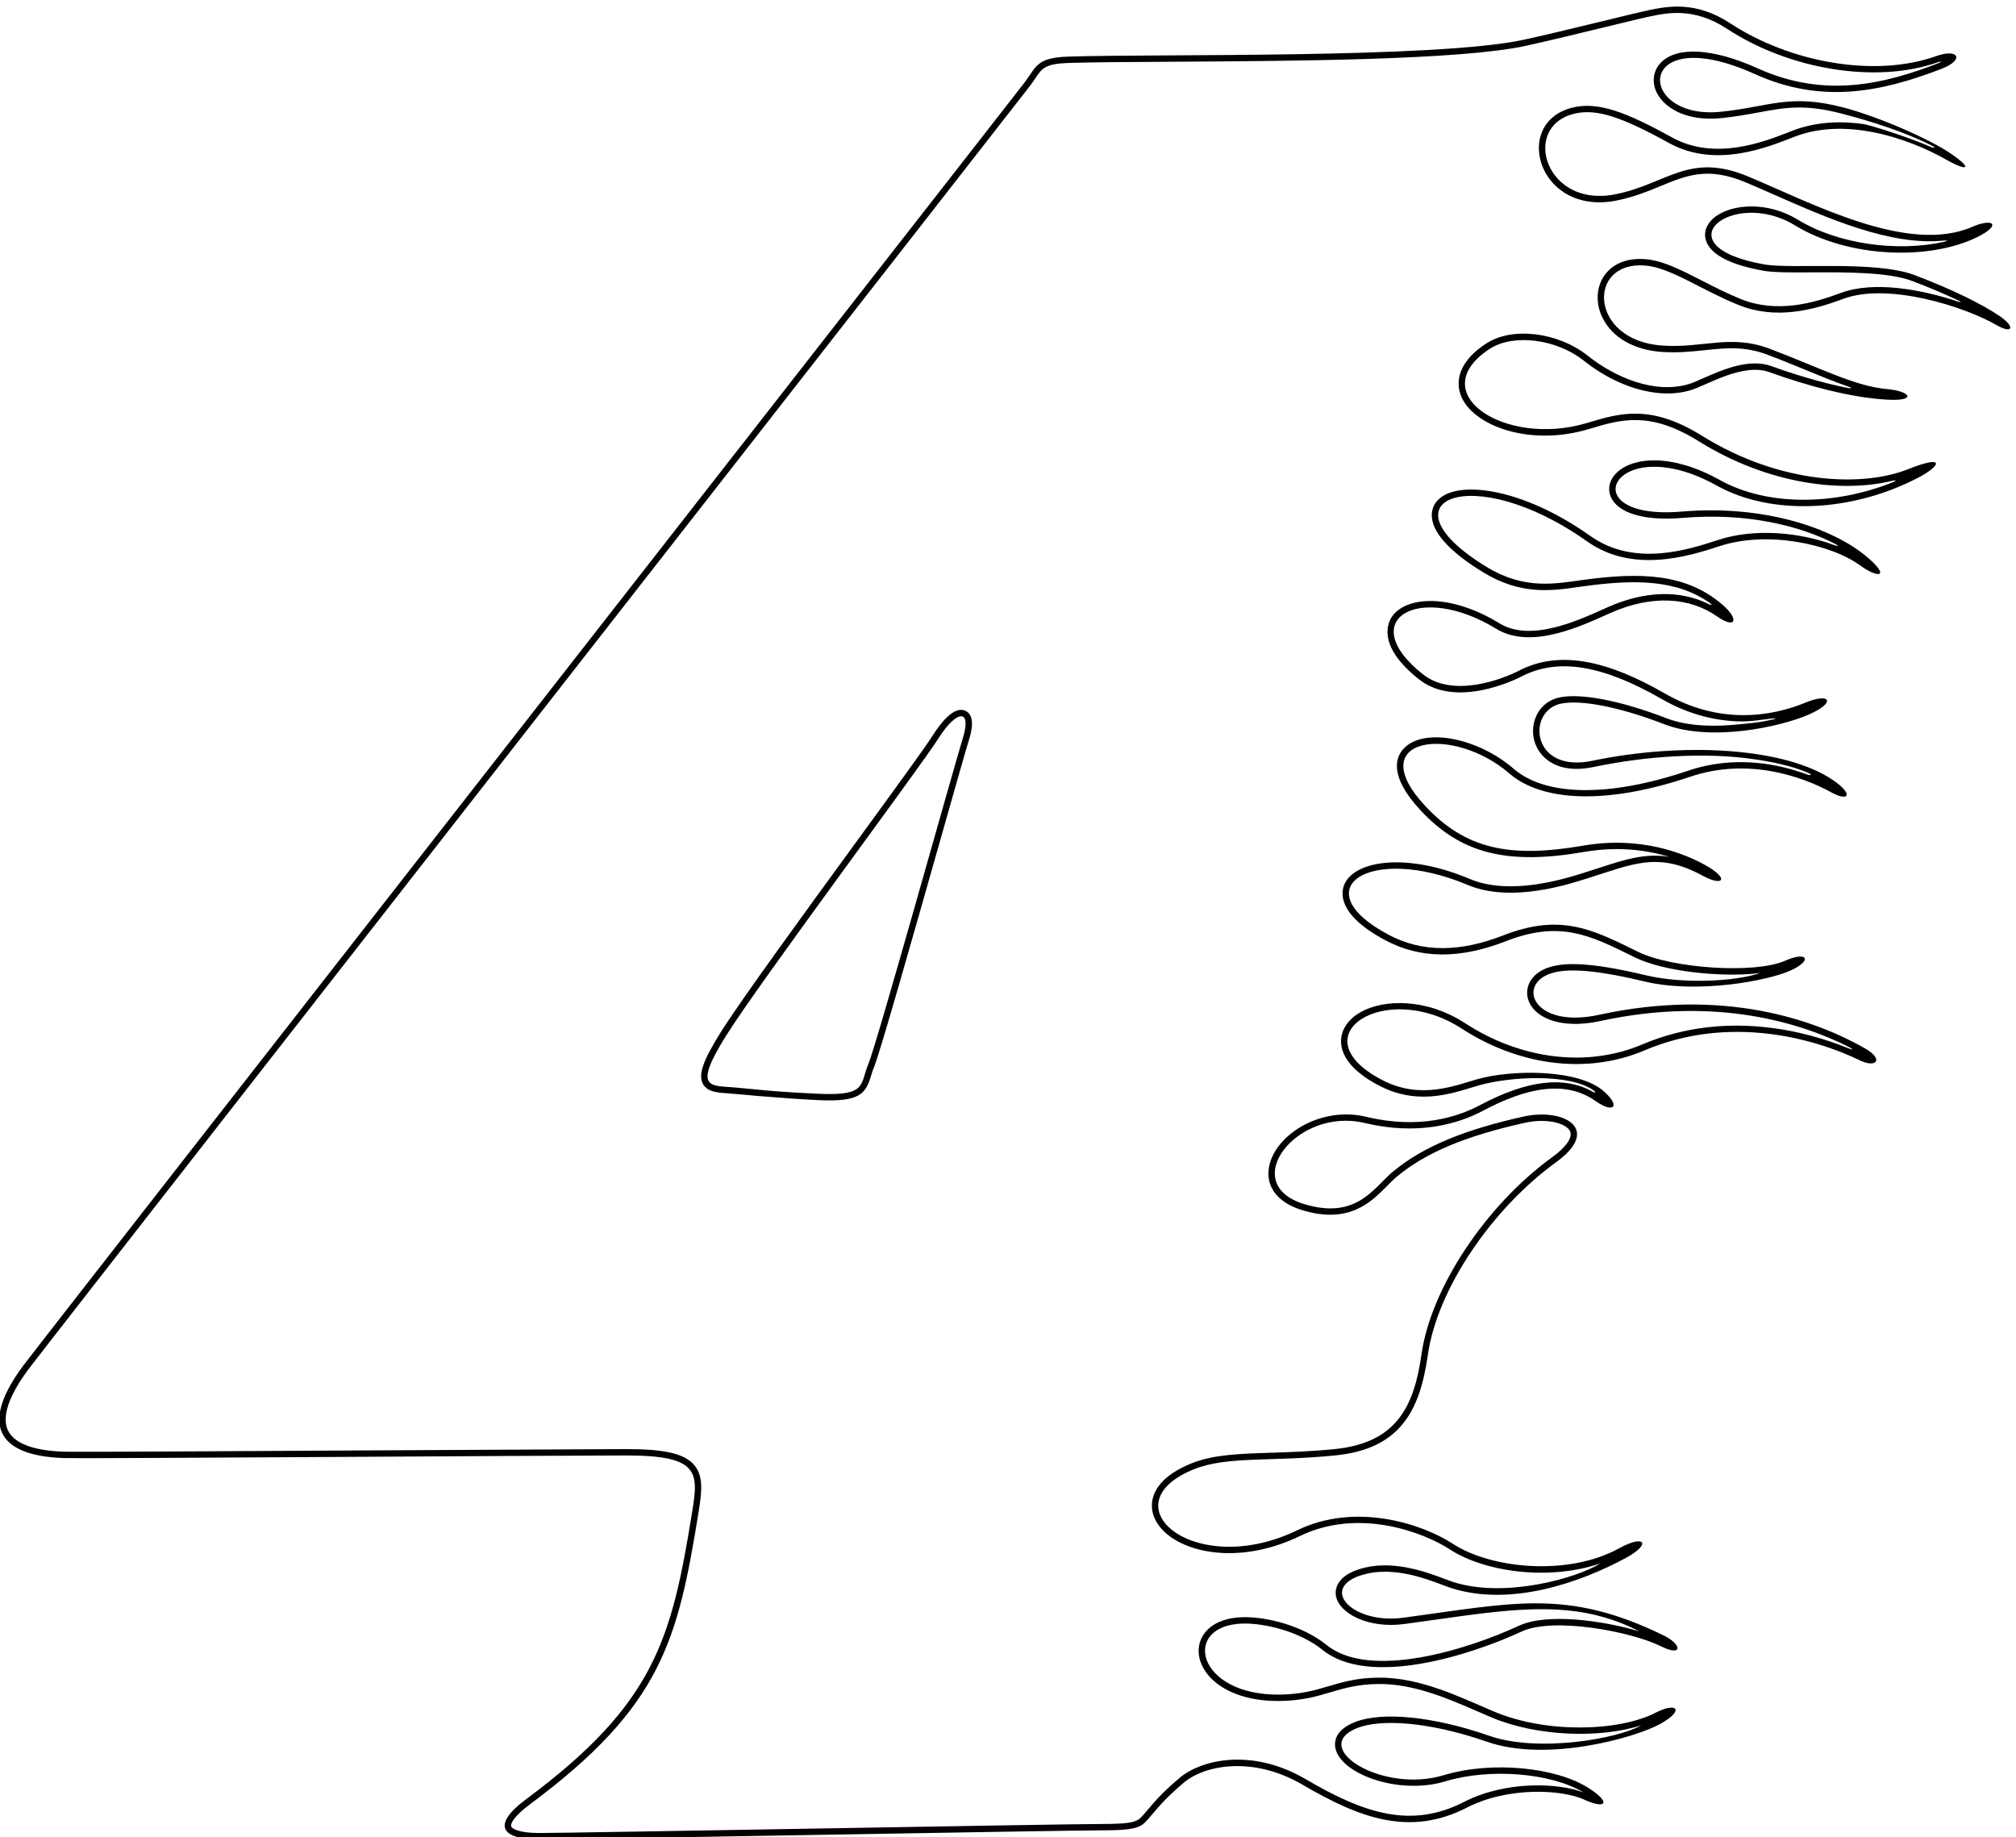 <?xml version="1.0" encoding="UTF-8" standalone="no"?>
<svg xmlns:inkscape="http://www.inkscape.org/namespaces/inkscape" xmlns:sodipodi="http://sodipodi.sourceforge.net/DTD/sodipodi-0.dtd" xmlns="http://www.w3.org/2000/svg" xmlns:svg="http://www.w3.org/2000/svg" version="1.1" id="svg1" width="632.062" height="576.056" viewBox="0 0 632.062 576.056">
  <defs id="defs1"></defs>
  <g id="g1" transform="translate(-89.804,-230.86)">
    <path id="path1" d="m 2951.08,4528.46 c -27.33,12.58 -59.73,-30.53 -76.62,-57.34 -17.51,-27.82 -93.95,-132.66 -182.46,-254.06 -126.91,-174.08 -270.75,-371.38 -317.55,-445.96 -42.01,-66.96 -53.52,-99.87 -42.49,-121.46 10.05,-19.67 34.06,-21.24 59.48,-22.91 4.69,-0.3 130.27,-12.32 215.05,-16.09 93.69,-4.16 109.05,14.04 121.76,56.57 2.15,7.18 4.37,14.6 7.73,22.59 13.45,31.93 93.08,312.81 157.06,538.5 31.5,111.11 58.71,207.07 65.94,230.38 4.45,14.32 17.97,57.87 -7.9,69.78 z m -6.42,-65.33 c -21.09,-67.96 -202.5,-720 -222.5,-767.5 -20,-47.5 -2.5,-75 -115,-70 -112.5,5 -142.5,10 -200,15 -57.5,5 -100,-5 -20,122.5 80,127.5 457.5,632.5 500,700 42.5,67.5 80,72.5 57.5,0" style="fill:#000000;fill-opacity:1;fill-rule:nonzero;stroke:none" transform="matrix(0.133,0,0,-0.133,0,1056)"></path>
    <path id="path2" d="m 5388.41,5459.38 c -38.75,26.25 -107.5,61.25 -200,96.25 -92.5,35 -290,13.75 -353.75,25 -248.08,43.78 -74.84,181.63 71.25,92.5 127.79,-77.98 319.7,-83.28 431.25,-27.5 57.5,28.75 36.25,45 -12.5,23.75 -151.32,-65.96 -377.44,55.54 -528.75,118.75 -140.18,58.55 -192.32,-18.98 -315,-42.5 -162.5,-31.17 -220.09,158.32 -96.25,190 53.75,13.75 113.75,-7.5 225,-68.75 111.25,-61.25 235,-8.75 296.25,15 117.55,45.58 262.87,-0.59 358.75,-55 46.25,-26.25 63.75,-22.5 11.25,13.75 -52.5,36.25 -173.75,88.75 -255,110 -127.81,33.42 -173,1.97 -288.75,-10 -202.29,-20.93 -204.37,217.17 80,88.75 156.42,-70.65 296.07,-43.11 440,12.5 55,21.25 40,48.75 -12.5,30 -144.29,-51.54 -344.46,-15.56 -486.25,77.5 -80,52.5 -146.25,40 -188.75,31.25 -42.5,-8.75 -193.75,-47.5 -296.25,-70 -205.41,-45.09 -870.14,-33.18 -1075,-40 -75,-2.5 -75,-23.75 -101.25,-58.75 -26.25,-35 -2317.125,-2966.38 -2362.504,-3027.5 -111.816,-150.61 -45.679,-214.81 102.5,-217.5 68.75,-1.25 1150.004,6.25 1320.004,6.25 170,0 170,-38.75 155,-131.25 -48.71,-300.41 -86.71,-452.52 -391.25,-678.75 -87.5,-65 -52.5,-95 30,-95 82.5,0 1233.75,21.25 1325,21.25 91.25,0 95,8.75 113.75,30 18.75,21.25 32.5,41.25 81.25,82.5 48.75,41.25 162.5,63.75 280,-5 137.04,-80.19 253.79,-122.32 387.5,-53.75 97.5,50 225,42.5 276.25,18.75 51.25,-23.75 65,-7.5 10,27.5 -77.69,49.43 -229.4,63.89 -341.25,30 -145.65,-44.14 -318.56,65.85 -203.75,111.25 53.75,21.25 166.25,16.25 306.25,-32.5 140,-48.75 346.25,8.75 406.25,41.25 60,32.5 42.5,53.75 -8.75,27.5 -87.49,-44.82 -258.34,-49.36 -381.25,2.5 -80,33.75 -173.75,81.25 -273.75,80 -100,-1.25 -131.25,-38.75 -231.25,-40 -197.63,-2.47 -232.64,163.67 -87.5,167.5 47.5,1.25 131.25,-16.25 188.75,-62.5 109.16,-87.81 346.67,-13.04 468.75,43.75 74.47,34.64 258.03,0.35 328.75,-35 50,-25 51.25,3.75 5,26.25 -226.78,110.32 -352,76.24 -612.5,41.25 -124.39,-16.71 -205.7,75.75 -86.25,103.75 80,18.75 167.5,-23.75 198.75,-33.75 139.15,-44.53 302.95,11.9 412.5,71.25 60,32.5 45,56.25 -16.25,22.5 -121.84,-67.14 -303.16,-47.45 -391.25,10 -75.1,48.97 -231.15,98.52 -367.5,32.5 -243.12,-117.73 -449.41,60.82 -243.75,143.75 77.5,31.25 180,17.5 332.5,32.5 152.5,15 200,103.75 218.75,236.25 22.41,158.37 153.42,347.04 302.5,455 108.75,78.75 17.5,128.75 -77.5,107.5 -131.45,-29.41 -232.72,-67.68 -307.5,-130 -45,-37.5 -85,-113.75 -208.75,-76.25 -158.25,47.95 -17.58,229.67 142.5,191.25 125,-30 220,-2.5 278.75,28.75 102.05,54.28 194.2,73.63 266.25,22.5 38.75,-27.5 60,-15 21.25,21.25 -59.94,56.07 -220.48,53.09 -298.75,31.25 -53.75,-15 -135,-50 -226.25,-2.5 -200.37,104.3 7.4,238.31 187.5,121.25 128.22,-83.35 288.86,-111.66 431.25,-51.25 199.13,84.48 398.79,28.85 507.5,-23.75 38.75,-18.75 57.5,2.5 11.25,28.75 -117.19,66.51 -331.14,143.06 -626.25,78.75 -159.08,-34.68 -197.77,77.73 -105,100 31.25,7.5 86.25,8.75 211.25,-21.25 125,-30 290,1.25 343.75,25 53.75,23.75 42.5,47.5 -11.25,23.75 -71.48,-31.59 -266.85,-18.42 -347.5,21.25 -103.53,50.91 -179.8,92 -316.25,38.75 -102.5,-40 -191.25,-41.25 -271.25,1.25 -203.34,108.02 -44.39,214.76 186.25,117.5 103.75,-43.75 241.25,2.5 281.25,15 108.84,34.01 167.17,64.51 273.75,6.25 46.87,-25.63 65,-7.5 3.75,26.25 -45.53,25.09 -148.75,68.75 -286.25,45 -173.84,-30.03 -277.82,-7.9 -372.5,93.75 -150,161.02 63.39,193.02 198.75,76.25 76.36,-65.88 227.81,-74.54 426.25,-7.5 132.18,44.65 258.66,3.67 333.75,-37.5 38.75,-21.25 52.5,-5 3.75,28.75 -113.41,78.51 -356.59,90.65 -568.75,46.25 -144.65,-30.28 -155.04,118.95 -72.5,135 45,8.75 132.5,-6.25 242.5,-48.75 110,-42.5 273.75,-6.25 340,22.5 66.25,28.75 51.25,52.5 -6.25,28.75 -82.55,-34.1 -204.12,-52.58 -332.5,21.25 -136.36,78.41 -248.64,102.83 -343.75,53.75 -38.75,-20 -155,-65 -226.25,-8.75 -163.05,128.71 -9.39,218.8 172.5,107.5 83.75,-51.25 205,8.75 270,37.5 97.27,43.02 186.47,36.97 251.25,-8.75 42.5,-30 53.75,-7.5 11.25,28.75 -85.47,72.9 -192.03,76.26 -328.75,57.5 -63.75,-8.75 -136.25,-23.75 -225,30 -260.6,157.82 -36.05,253.5 235,61.25 107.5,-76.25 237.5,-36.25 313.75,-11.25 110.14,36.11 259.45,5.97 331.25,-46.25 41.25,-30 71.25,-27.5 17.5,18.75 -83.88,72.17 -249.46,124.91 -438.75,108.75 -266.3,-22.74 -160.37,196.48 82.5,61.25 128.31,-71.45 318.35,-63.14 475,18.75 55,28.75 63.75,55 -23.75,20 -106.76,-42.71 -301.16,-36.47 -486.25,78.75 -122.5,76.25 -196.25,52.5 -271.25,30 -193.86,-58.16 -387.75,71.46 -228.75,175 53.75,35 155,25 222.5,-28.75 71.76,-57.15 169.49,-93.28 251.25,-68.75 37.5,11.25 122.5,65 185,42.5 83.04,-29.9 188.79,-60.18 278.75,-65 70,-3.75 55,20 -1.25,25 -76.04,6.75 -158.03,50.26 -276.25,95 -92.5,35 -156.25,1.25 -252.5,7.5 -174.12,11.3 -179.3,200.25 -41.25,188.75 60,-5 130,-56.25 218.75,-92.5 88.75,-36.25 177.5,-12.5 247.5,13.75 106.9,40.08 288.93,-19.26 361.25,-61.25 38.75,-22.5 46.25,-5 7.5,21.25 z m -97.69,33.8 c -86.53,28.97 -199.15,49.18 -276.33,20.24 -65.68,-24.63 -151.93,-48.47 -236.56,-13.91 -32.62,13.33 -62.34,28.54 -91.07,43.27 -49.16,25.17 -91.61,46.92 -132.1,50.29 -43.37,3.62 -78.17,-10.34 -98,-39.28 -18.71,-27.31 -20.31,-64.88 -4.18,-98.04 23.04,-47.36 74.5,-77.01 141.21,-81.34 37.55,-2.44 69.7,0.94 100.8,4.2 49.93,5.25 93.06,9.78 147.36,-10.77 33.51,-12.67 63.54,-25.03 92.6,-36.98 35.64,-14.66 67.63,-27.8 97.62,-38.02 9.06,-3.08 8.61,-5.28 -0.42,-3.49 -65.85,13.09 -130.95,33.74 -180.66,51.64 -52.81,19.01 -115.35,-8.56 -161,-28.69 -13.46,-5.94 -25.09,-11.07 -33.39,-13.56 -82.78,-24.83 -177.01,17.87 -237.6,66.12 -70.81,56.39 -178.48,69.66 -240.03,29.59 -81.24,-52.9 -67.58,-106.97 -57.93,-127.76 31.57,-68.07 162.21,-115.27 299.18,-74.18 l 3.15,0.94 c 72.42,21.75 140.83,42.3 255.86,-29.31 166.87,-103.87 340.78,-121.69 456.68,-93.5 10,2.43 10.17,0.07 0.79,-3.66 -140.68,-56.02 -298.34,-55.14 -407.24,5.5 -112.26,62.5 -202.14,54.52 -241.43,18.87 -18.43,-16.73 -24.21,-38.72 -15.44,-58.83 16.76,-38.47 79.7,-56.91 168.34,-49.34 153.52,13.11 277.93,-19.04 359.83,-60.96 9.92,-5.08 8.72,-6.99 -1.6,-3.13 -79.3,29.63 -186.13,40.91 -274.18,12.04 -68.68,-22.52 -196.53,-64.44 -300.39,9.23 -145.16,102.96 -281.45,127.36 -341.06,98.24 -20.47,-10 -32.23,-26.44 -33.13,-46.31 -1.84,-40.7 40.61,-88.5 122.74,-138.24 87.49,-53 159.05,-42.8 222.19,-33.81 l 12.62,1.78 c 121.21,16.63 219.32,15.92 298.06,-39.38 6.43,-4.52 4.87,-6.46 -3.4,-2.37 -67.28,33.32 -149.9,31.14 -236.52,-7.18 l -12.4,-5.53 c -64.23,-28.77 -171.74,-76.93 -243.7,-32.89 -116.03,71.01 -219.88,63.93 -253.24,16.06 -10.33,-14.81 -36.26,-69.28 63.61,-148.13 87.79,-69.31 226.86,-0.84 242.43,7.2 85.02,43.88 189.69,26.9 329.39,-53.43 66.45,-38.21 130.53,-52.01 186.85,-52.96 13.88,-0.23 33.62,1.67 54.5,4.54 35.88,4.92 36.59,2.55 -0.12,-4.24 -20.48,-3.78 -39.94,-5.11 -53.77,-6.64 -58.68,-6.5 -124.44,-6.06 -175.83,13.8 -105.91,40.92 -199.65,59.42 -250.76,49.48 -28.47,-5.54 -50.14,-24.47 -59.45,-51.94 -9.88,-29.16 -3.39,-61.52 16.95,-84.47 14.88,-16.79 50.38,-42.76 120.93,-28 127.17,26.62 260.47,34.13 369.14,19.77 51.8,-6.84 98.74,-17.16 136.54,-33.21 9.78,-4.16 8.18,-7.82 -2.14,-4.02 -68.75,25.32 -170.75,45.82 -280.16,8.86 -185.54,-62.68 -335.58,-60.99 -411.65,4.64 -85.58,73.83 -211.17,97.21 -258.43,48.11 -18.42,-19.13 -37.86,-63.54 38.9,-145.94 95.27,-102.27 203.5,-129.83 386.03,-98.31 80.88,13.97 149.29,4.02 200.9,-11.71 -56.77,9.48 -105.26,-6.27 -165.08,-25.74 l -34.1,-10.95 -4.8,-1.51 c -42.36,-13.35 -171.27,-53.99 -266.14,-13.98 -149.31,62.96 -269.51,43.5 -295.24,-10.65 -9.46,-19.89 -19.02,-72.75 96.12,-133.92 82.3,-43.72 175.11,-44.37 283.74,-1.98 126.45,49.35 197.35,14.41 295.47,-33.95 l 8.71,-4.29 c 67.54,-33.21 202.76,-47.75 294.67,-37.01 -60.54,-20.33 -182.96,-25.72 -269.55,-4.94 -137.5,33 -190.41,27.93 -218.25,21.25 -49.98,-12 -66,-46.89 -59.74,-74.25 10.01,-43.71 72.11,-76.64 171.44,-54.99 274.02,59.72 475.38,-5.68 585.27,-60.91 11.05,-5.56 12.28,-8.7 -2.4,-2.72 -90.5,36.86 -284.42,93.2 -484.43,8.34 -128.92,-54.69 -284.89,-35.99 -417.21,50.02 -92.64,60.21 -191.98,56.19 -245.08,26.98 -30.55,-16.8 -47.89,-42.33 -47.57,-70.02 0.3,-26.26 16.17,-65.63 90.04,-104.09 85.78,-44.65 161.7,-21.51 217.13,-4.61 7.11,2.17 13.83,4.22 20.08,5.97 70.5,19.67 211.52,28.38 268.59,-12.88 5.42,-3.92 3.56,-6.21 -1.62,-3.27 -67.7,38.47 -155.23,28.18 -266.8,-31.16 -54.23,-28.85 -144.79,-57.03 -268.2,-27.41 -104.3,25.03 -207.73,-38.64 -227.12,-110.12 -13.63,-50.23 15.07,-91.38 76.77,-110.07 110.01,-33.34 161.62,18.76 199.3,56.79 8.13,8.21 15.81,15.96 23.4,22.29 67.52,56.27 160.4,95.4 301.17,126.89 52.55,11.75 98.63,-1.06 107.12,-19.91 6.52,-14.45 -9.07,-37.19 -41.69,-60.81 -156.72,-113.48 -286.48,-309.06 -308.55,-465.04 -17.51,-123.71 -59.13,-209.04 -205.37,-223.43 -56.25,-5.53 -105.93,-7.13 -149.77,-8.53 -75.84,-2.44 -135.74,-4.37 -186.87,-24.98 -71.36,-28.78 -89.99,-65.64 -93.05,-91.5 -3.52,-29.74 12.46,-59.62 43.84,-81.96 60.52,-43.1 178.32,-59.1 305.11,2.3 138.17,66.9 291.17,8.6 352.76,-31.57 82.01,-53.48 233.51,-74.67 354.89,-33.23 -54.6,-34.2 -224.05,-83.05 -347.12,-43.67 -4.67,1.5 -11.09,3.92 -18.52,6.73 -40.78,15.41 -116.68,44.11 -188.23,27.34 -72.6,-17.02 -71.37,-55.73 -69.27,-67.19 7.44,-40.45 75.37,-77.53 160.95,-66.03 l 76.55,10.64 c 193.33,27.37 333.59,46.56 477.65,-27.97 -87.13,26.12 -218.48,43.66 -283.78,13.3 -119.97,-55.8 -350.39,-128.21 -453.02,-45.67 -58.75,47.26 -144.11,67.24 -198.54,65.81 -72.52,-1.91 -104.23,-41.76 -103.48,-80.41 1.12,-57.91 68.64,-118.62 191.56,-117.08 52.07,0.65 86.44,10.8 119.68,20.61 32.73,9.66 63.64,18.79 111.57,19.39 83.66,1.04 164.27,-33.99 235.39,-64.91 l 32.34,-13.92 c 104.86,-44.23 252.55,-50.57 352.91,-18.61 -54.49,-31.51 -242.72,-64.93 -358.4,-24.65 -130.64,45.49 -252,57.86 -316.7,32.28 -53.8,-21.27 -48.82,-54.51 -44.19,-67.81 20.19,-57.93 151.35,-104 257.81,-71.74 104.76,31.74 249.53,19.77 325.55,-26.41 -59.2,23.12 -183.74,28.12 -281.75,-22.14 -125.1,-64.15 -235.5,-27.15 -373.08,53.35 -130.73,76.5 -249.39,44 -297.26,3.5 -40.52,-34.28 -57.61,-54.44 -72.68,-72.23 -3.45,-4.06 -6.7,-7.9 -10.13,-11.79 l -2.28,-2.6 c -14.21,-16.25 -19.52,-22.32 -100.22,-22.32 -46.91,0 -373.54,-5.61 -689.43,-11.03 -306.24,-5.26 -595.49,-10.22 -635.57,-10.22 -47.88,0 -63.95,10.32 -65.76,15.78 -1.87,5.66 5.44,23.01 44.71,52.18 310.78,230.86 348.12,386.31 397.1,688.38 7.9,48.67 11.77,85.13 -10.38,111.17 -22.66,26.63 -68.85,37.49 -159.42,37.49 l -581.73,-2.93 c -343.83,-1.98 -699.367,-4.03 -738,-3.33 -75.078,1.37 -122.867,18.58 -138.203,49.77 -15.454,31.42 0.964,81.15 47.472,143.79 26.934,36.28 853.991,1095.32 1518.551,1946.27 465.52,596.09 833.21,1066.91 843.91,1081.18 4.51,6.01 8.29,11.64 11.63,16.62 15.79,23.55 23,34.3 78.12,36.13 53.88,1.8 140.63,2.3 241.07,2.88 288.63,1.66 683.91,3.94 836.65,37.46 56.85,12.48 129.83,30.24 188.48,44.5 47.67,11.59 88.84,21.6 107.57,25.46 37.91,7.81 101.36,20.87 177.5,-29.09 149.6,-98.18 355.01,-130.7 499.52,-79.09 6.22,2.22 7.76,0.32 2.05,-1.88 -127.86,-49.41 -268.27,-85.15 -428.42,-12.82 -104.76,47.31 -189.94,52.31 -227.85,13.37 -18.16,-18.65 -22.02,-45.58 -10.05,-70.28 16.22,-33.51 66.1,-69.45 153.27,-60.44 33.99,3.52 62.38,8.76 87.43,13.38 62.87,11.59 108.28,19.97 195.98,-2.97 69.35,-18.13 147.21,-42.66 211.25,-74.98 11.18,-5.65 8.15,-7.49 -2.43,-2.95 -56.15,24.13 -143.07,51.34 -158.19,53.45 -53.88,7.55 -112.01,5.65 -167.26,-15.77 l -7.35,-2.87 c -61.3,-23.93 -175.41,-68.49 -276.24,-12.97 -104.96,57.78 -173.64,86.07 -235.95,70.14 -66.74,-17.08 -85.95,-72.46 -75.37,-119.77 14.24,-63.69 80.01,-118.32 178.16,-99.5 41.39,7.94 75.53,22 105.65,34.41 62.52,25.76 111.89,46.1 200.75,8.99 21.15,-8.84 43.72,-18.8 67.61,-29.34 124.32,-54.86 273.8,-120.75 398.79,-108.06 10.12,1.03 10.93,-0.75 1.08,-2.95 -109.83,-24.44 -249.65,-5.51 -343.89,51.99 -72.07,43.98 -153.44,37.14 -193.4,8.39 -20.1,-14.46 -29.07,-33.94 -24.61,-53.45 5.53,-24.22 33.67,-56.9 136.34,-75.01 24.51,-4.33 65.87,-4.13 113.77,-3.88 80.64,0.4 181.01,0.91 237.28,-20.39 39.55,-14.96 76.62,-30.69 109.24,-46.21 6.95,-3.31 5.87,-4.71 -1.62,-2.2" style="fill:#000000;fill-opacity:1;fill-rule:nonzero;stroke:none" transform="matrix(0.133,0,0,-0.133,0,1056)"></path>
  </g>
</svg>
